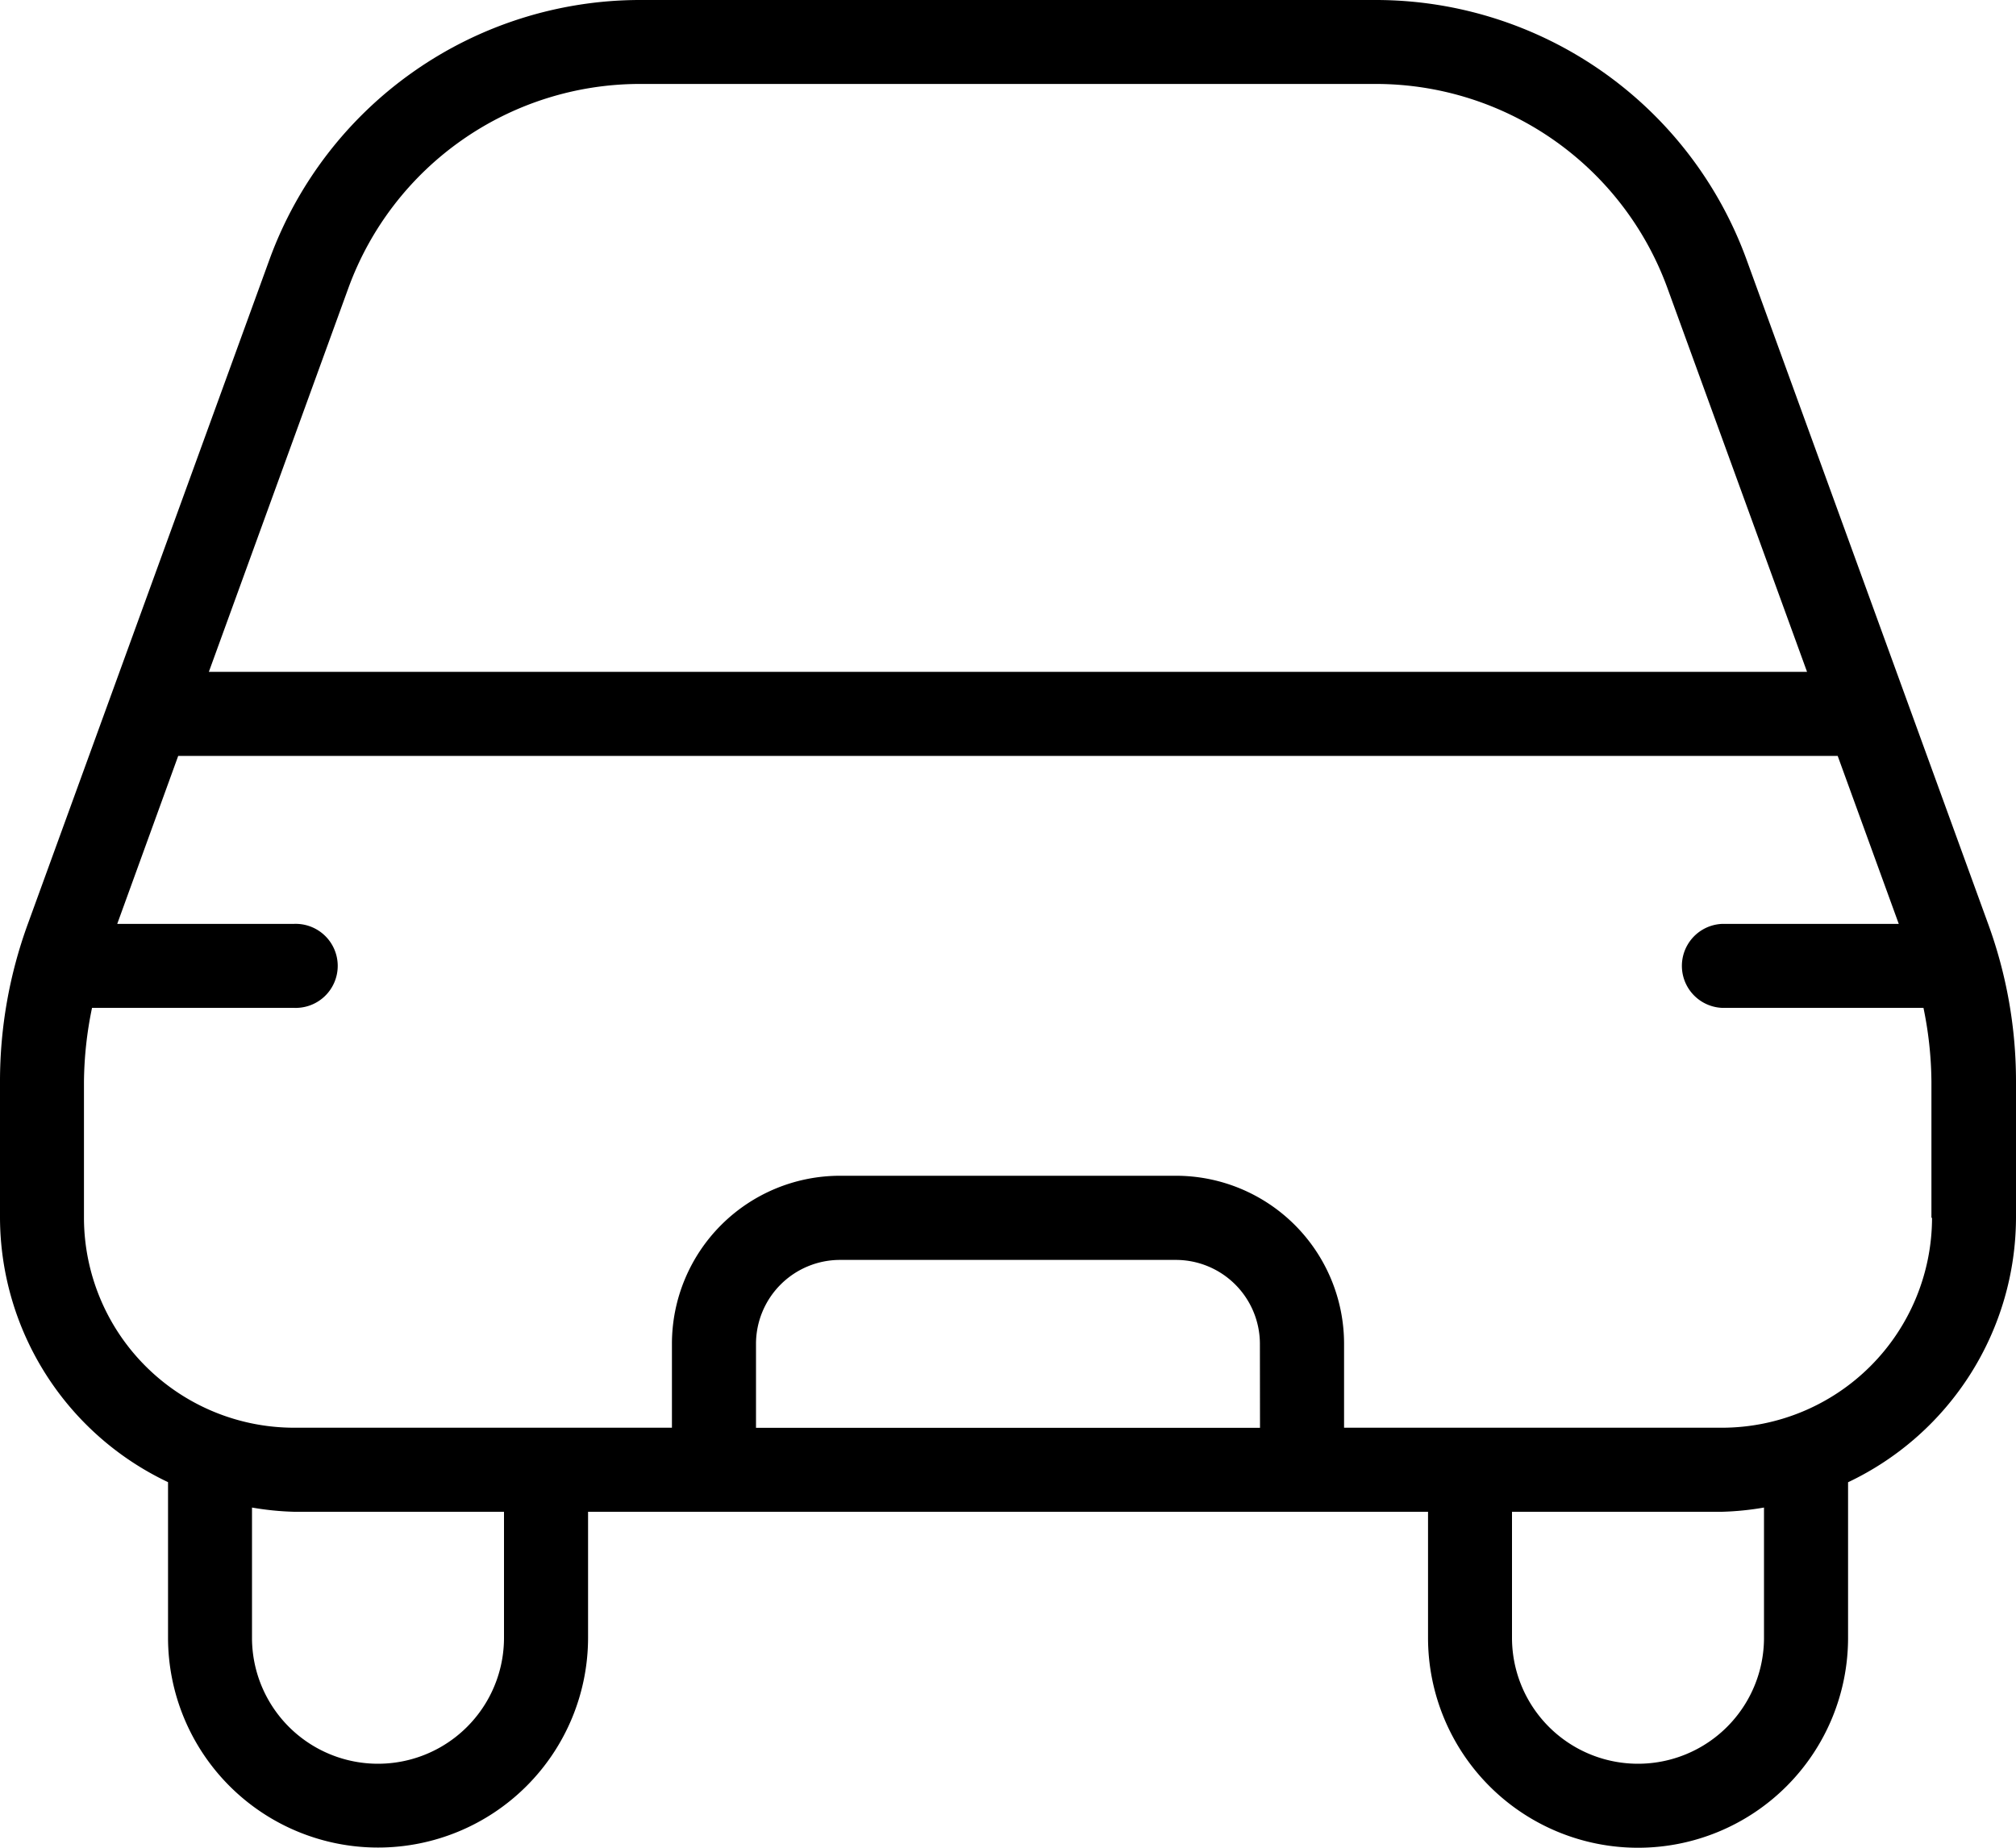 <svg xmlns="http://www.w3.org/2000/svg" width="20" height="18.333" viewBox="0 0 20 18.333">
  <path id="car-rear_11747026" d="M19.724,10.168l-2.4-6.6A3.915,3.915,0,0,0,13.658,1H6.343A3.915,3.915,0,0,0,2.676,3.568l-2.4,6.6A4.554,4.554,0,0,0,0,11.733v1.349a2.913,2.913,0,0,0,1.667,2.624v1.542a2.083,2.083,0,1,0,4.167,0V16h8.333v1.25a2.083,2.083,0,1,0,4.167,0V15.707A2.913,2.913,0,0,0,20,13.083V11.733A4.554,4.554,0,0,0,19.724,10.168ZM3.458,3.853a3.079,3.079,0,0,1,2.884-2.02h7.314a3.079,3.079,0,0,1,2.884,2.02l1.387,3.813H2.072ZM5,17.25a1.25,1.25,0,0,1-2.5,0V15.958A2.87,2.87,0,0,0,2.917,16H5Zm7.5-2.083h-5v-.833a.834.834,0,0,1,.833-.833h3.333a.834.834,0,0,1,.833.833Zm5,2.083a1.25,1.25,0,0,1-2.5,0V16h2.083a2.87,2.87,0,0,0,.417-.042Zm1.667-4.167a2.086,2.086,0,0,1-2.083,2.083h-3.75v-.833a1.668,1.668,0,0,0-1.667-1.667H8.333a1.668,1.668,0,0,0-1.667,1.667v.833H2.917A2.086,2.086,0,0,1,.833,13.083V11.734A3.736,3.736,0,0,1,.913,11h2a.417.417,0,1,0,0-.833H1.163L1.768,8.5H18.231l.606,1.667H17.082a.417.417,0,0,0,0,.833h2a3.729,3.729,0,0,1,.079.734v1.349Z" transform="translate(0 -1)"/>
</svg>
